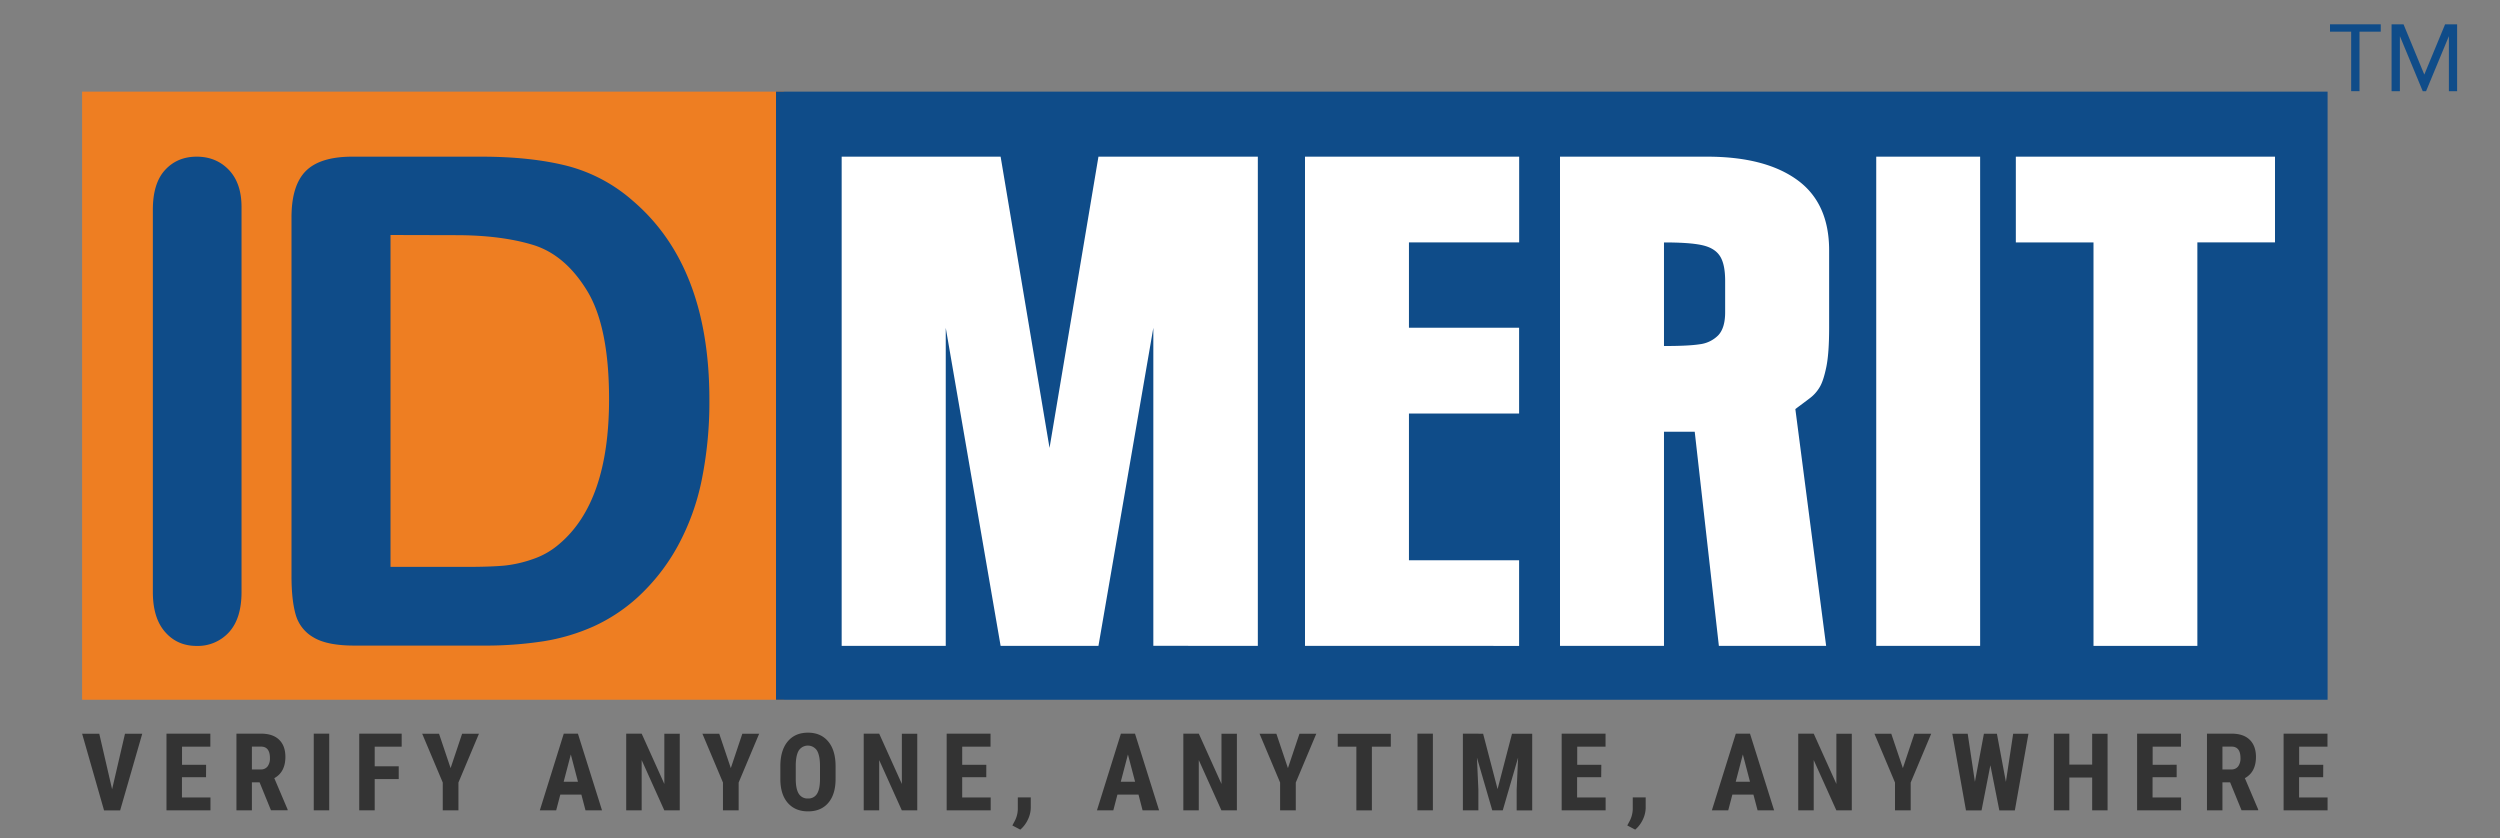 <svg id="Layer_1" data-name="Layer 1" xmlns="http://www.w3.org/2000/svg" viewBox="0 0 1500 502.81"><rect x="0" y="0" width="1500" height="502.81" fill="#808080" stroke="none"/><defs><style>.cls-1{fill:#ee7e22;}.cls-2{fill:#0f4c89;}.cls-3{fill:#fff;}.cls-4{fill:#333;}</style></defs><rect class="cls-1" x="49.27" y="54.98" width="421.09" height="364.87"/><rect class="cls-2" x="465.61" y="54.98" width="930.94" height="364.87"/><path class="cls-2" d="M144.92,124.25V355.13q0,16-7.55,24.23a25.31,25.31,0,0,1-19.34,8.2q-11.73,0-19-8.41c-4.9-5.58-7.32-13.58-7.32-24V125.82c0-10.53,2.42-18.48,7.32-23.82s11.22-8,19-8,14.28,2.67,19.34,8S144.92,114.77,144.92,124.25Z"/><path class="cls-2" d="M211.31,94h77.43c20.15,0,37.4,1.9,51.82,5.59a96,96,0,0,1,39.26,21q45.81,39.21,45.81,119.25A234.77,234.77,0,0,1,421,288.13a141.08,141.08,0,0,1-14.24,39.29,119.8,119.8,0,0,1-24.56,31.31,102.3,102.3,0,0,1-25.81,17,119.57,119.57,0,0,1-30.13,9,228.81,228.81,0,0,1-36.33,2.62h-77.4c-10.84,0-19-1.64-24.44-4.92a22.85,22.85,0,0,1-10.72-13.79c-1.69-6-2.47-13.65-2.47-23.11V130.44q0-19.23,8.59-27.83T211.31,94Zm23,47V340.14h45.1c9.83,0,17.6-.27,23.19-.77a75.14,75.14,0,0,0,17.39-4,47.2,47.2,0,0,0,15.61-9q29.85-25.23,29.84-86.85,0-43.44-13.14-65T320,147q-19.24-5.89-46.42-5.9Z"/><path class="cls-3" d="M505,387.53V94h95.37l29.35,174.75L659.07,94H754.7v293.5H692V196.69L659.07,387.53h-58.7L567.45,196.69V387.53Z"/><path class="cls-3" d="M783,387.53V94h128.5v51.43H845.37v51.23h66.09v51.48H845.37v88h66.09v51.4Z"/><path class="cls-3" d="M1077.21,245.45l18.47,142.08h-64.36l-14.49-128.48H998.39V387.53H936V94h88.19q34.75,0,54,13.86t19.29,42.22v46.58c0,10.16-.55,18.06-1.72,23.68s-2.51,9.71-4.15,12.27a22.47,22.47,0,0,1-6,6.52C1083.21,241,1080.42,243,1077.21,245.45Zm-78.82-37.84c9.64,0,16.79-.32,21.42-1.05a18.72,18.72,0,0,0,11.16-5.41c2.79-3,4.12-7.58,4.12-13.89V168.53c0-6.81-1.06-11.82-3.24-15.06s-5.73-5.33-10.82-6.42-12.66-1.59-22.64-1.59Z"/><path class="cls-3" d="M1125.74,387.53V94h62.34v293.5Z"/><path class="cls-3" d="M1256.1,387.53V145.46h-46.6V94H1365v51.43h-46.58V387.53Z"/><path class="cls-2" d="M1410.7,54.7V19H1398V14.59h30.45V19H1415.7V54.7Z"/><path class="cls-2" d="M1469.33,54.7v-33l-13.69,33h-2l-13.7-33v33h-5V14.59h7.18l12.46,30.16,12.48-30.16h7.2V54.7Z"/><path class="cls-4" d="M67.26,473.56,75,440.23H85.35l-13.26,46H62.43l-13.16-46H59.56Z"/><path class="cls-4" d="M123.62,466.3H109.17v12.19h17.11v7.7H99.89v-46h26.32V448h-17v10.86h14.45Z"/><path class="cls-4" d="M155.75,469.4h-4.61v16.79h-9.28v-46h14.8q7,0,10.78,3.62t3.8,10.27q0,9.15-6.66,12.82l8,18.81v.44h-10Zm-4.61-7.74h5.27a4.86,4.86,0,0,0,4.16-1.84,8,8,0,0,0,1.39-4.94q0-6.92-5.39-6.92h-5.43Z"/><path class="cls-4" d="M197.53,486.19h-9.28v-46h9.28Z"/><path class="cls-4" d="M239.24,467.44H224.82v18.75h-9.28v-46H241V448H224.82v11.78h14.42Z"/><path class="cls-4" d="M270.36,460.87l6.91-20.64h10.1l-12.31,29.29v16.67h-9.41V469.52l-12.34-29.29h10.1Z"/><path class="cls-4" d="M348.83,476.78H336.18l-2.47,9.41H323.9l14.36-46h8.49l14.46,46H351.3Zm-10.63-7.73h8.58l-4.29-16.38Z"/><path class="cls-4" d="M407.85,486.19h-9.28L385,456.05v30.14h-9.28v-46H385l13.6,30.18V440.23h9.25Z"/><path class="cls-4" d="M438.49,460.87l6.91-20.64h10.1l-12.31,29.29v16.67h-9.41V469.52l-12.34-29.29h10.1Z"/><path class="cls-4" d="M501.35,467.35q0,9.24-4.37,14.36t-12.14,5.11q-7.72,0-12.15-5.06t-4.48-14.19v-7.86q0-9.48,4.39-14.79t12.18-5.32q7.67,0,12.09,5.22t4.48,14.67ZM492,459.64q0-6.21-1.77-9.24a6.52,6.52,0,0,0-10.95-.12q-1.77,2.93-1.83,8.89v8.18q0,6,1.8,8.88a6.09,6.09,0,0,0,5.55,2.86,5.94,5.94,0,0,0,5.4-2.8q1.77-2.79,1.8-8.66Z"/><path class="cls-4" d="M550.36,486.19h-9.28l-13.57-30.14v30.14h-9.28v-46h9.28l13.6,30.18V440.23h9.25Z"/><path class="cls-4" d="M591.77,466.3H577.31v12.19h17.11v7.7H568v-46h26.32V448h-17v10.86h14.46Z"/><path class="cls-4" d="M612.18,497.78l-4.77-2.5,1.2-2.24a16.24,16.24,0,0,0,2.08-7.51v-7.1h7.77l0,6.34a16.85,16.85,0,0,1-1.71,6.94A17.9,17.9,0,0,1,612.18,497.78Z"/><path class="cls-4" d="M683.11,476.78H670.45L668,486.19h-9.82l14.37-46H681l14.45,46h-9.91Zm-10.64-7.73h8.59l-4.3-16.38Z"/><path class="cls-4" d="M742.13,486.19h-9.29l-13.57-30.14v30.14H710v-46h9.28l13.61,30.18V440.23h9.25Z"/><path class="cls-4" d="M772.76,460.87l6.92-20.64h10.1l-12.31,29.29v16.67h-9.41V469.52l-12.34-29.29h10.1Z"/><path class="cls-4" d="M834.49,448H823.13v38.23h-9.31V448H802.64v-7.73h31.85Z"/><path class="cls-4" d="M859.73,486.19h-9.28v-46h9.28Z"/><path class="cls-4" d="M889.87,440.23l8.68,33.24,8.65-33.24h12.12v46H910V473.75l.85-19.16-9.19,31.6h-6.31l-9.19-31.6.86,19.16v12.44h-9.29v-46Z"/><path class="cls-4" d="M960.72,466.3H946.26v12.19h17.11v7.7H937v-46h26.33V448h-17v10.86h14.46Z"/><path class="cls-4" d="M981.13,497.78l-4.77-2.5,1.2-2.24a16.26,16.26,0,0,0,2.09-7.51v-7.1h7.76l0,6.34a16.83,16.83,0,0,1-1.7,6.94A17.93,17.93,0,0,1,981.13,497.78Z"/><path class="cls-4" d="M1052.06,476.78h-12.65l-2.47,9.41h-9.81l14.36-46H1050l14.46,46h-9.91Zm-10.63-7.73H1050l-4.29-16.38Z"/><path class="cls-4" d="M1111.08,486.19h-9.28l-13.57-30.14v30.14h-9.29v-46h9.29l13.6,30.18V440.23h9.25Z"/><path class="cls-4" d="M1141.72,460.87l6.91-20.64h10.1l-12.31,29.29v16.67H1137V469.52l-12.34-29.29h10.1Z"/><path class="cls-4" d="M1203.54,469.11l4.36-28.88h9.18l-8.17,46h-9.31l-5.37-27.08-5.3,27.08h-9.35l-8.2-46h9.24l4.33,28.85,5.4-28.85h7.79Z"/><path class="cls-4" d="M1264.55,486.19h-9.25V466.53h-13.7v19.66h-9.28v-46h9.28v18.59h13.7V440.23h9.25Z"/><path class="cls-4" d="M1306,466.3h-14.46v12.19h17.11v7.7h-26.39v-46h26.33V448h-17v10.86H1306Z"/><path class="cls-4" d="M1338.07,469.4h-4.61v16.79h-9.28v-46H1339q7,0,10.77,3.62t3.81,10.27q0,9.15-6.66,12.82l8,18.81v.44h-10Zm-4.61-7.74h5.27a4.89,4.89,0,0,0,4.17-1.84,8.07,8.07,0,0,0,1.39-4.94q0-6.92-5.4-6.92h-5.43Z"/><path class="cls-4" d="M1393.9,466.3h-14.46v12.19h17.11v7.7h-26.39v-46h26.33V448h-17v10.86h14.46Z"/></svg>